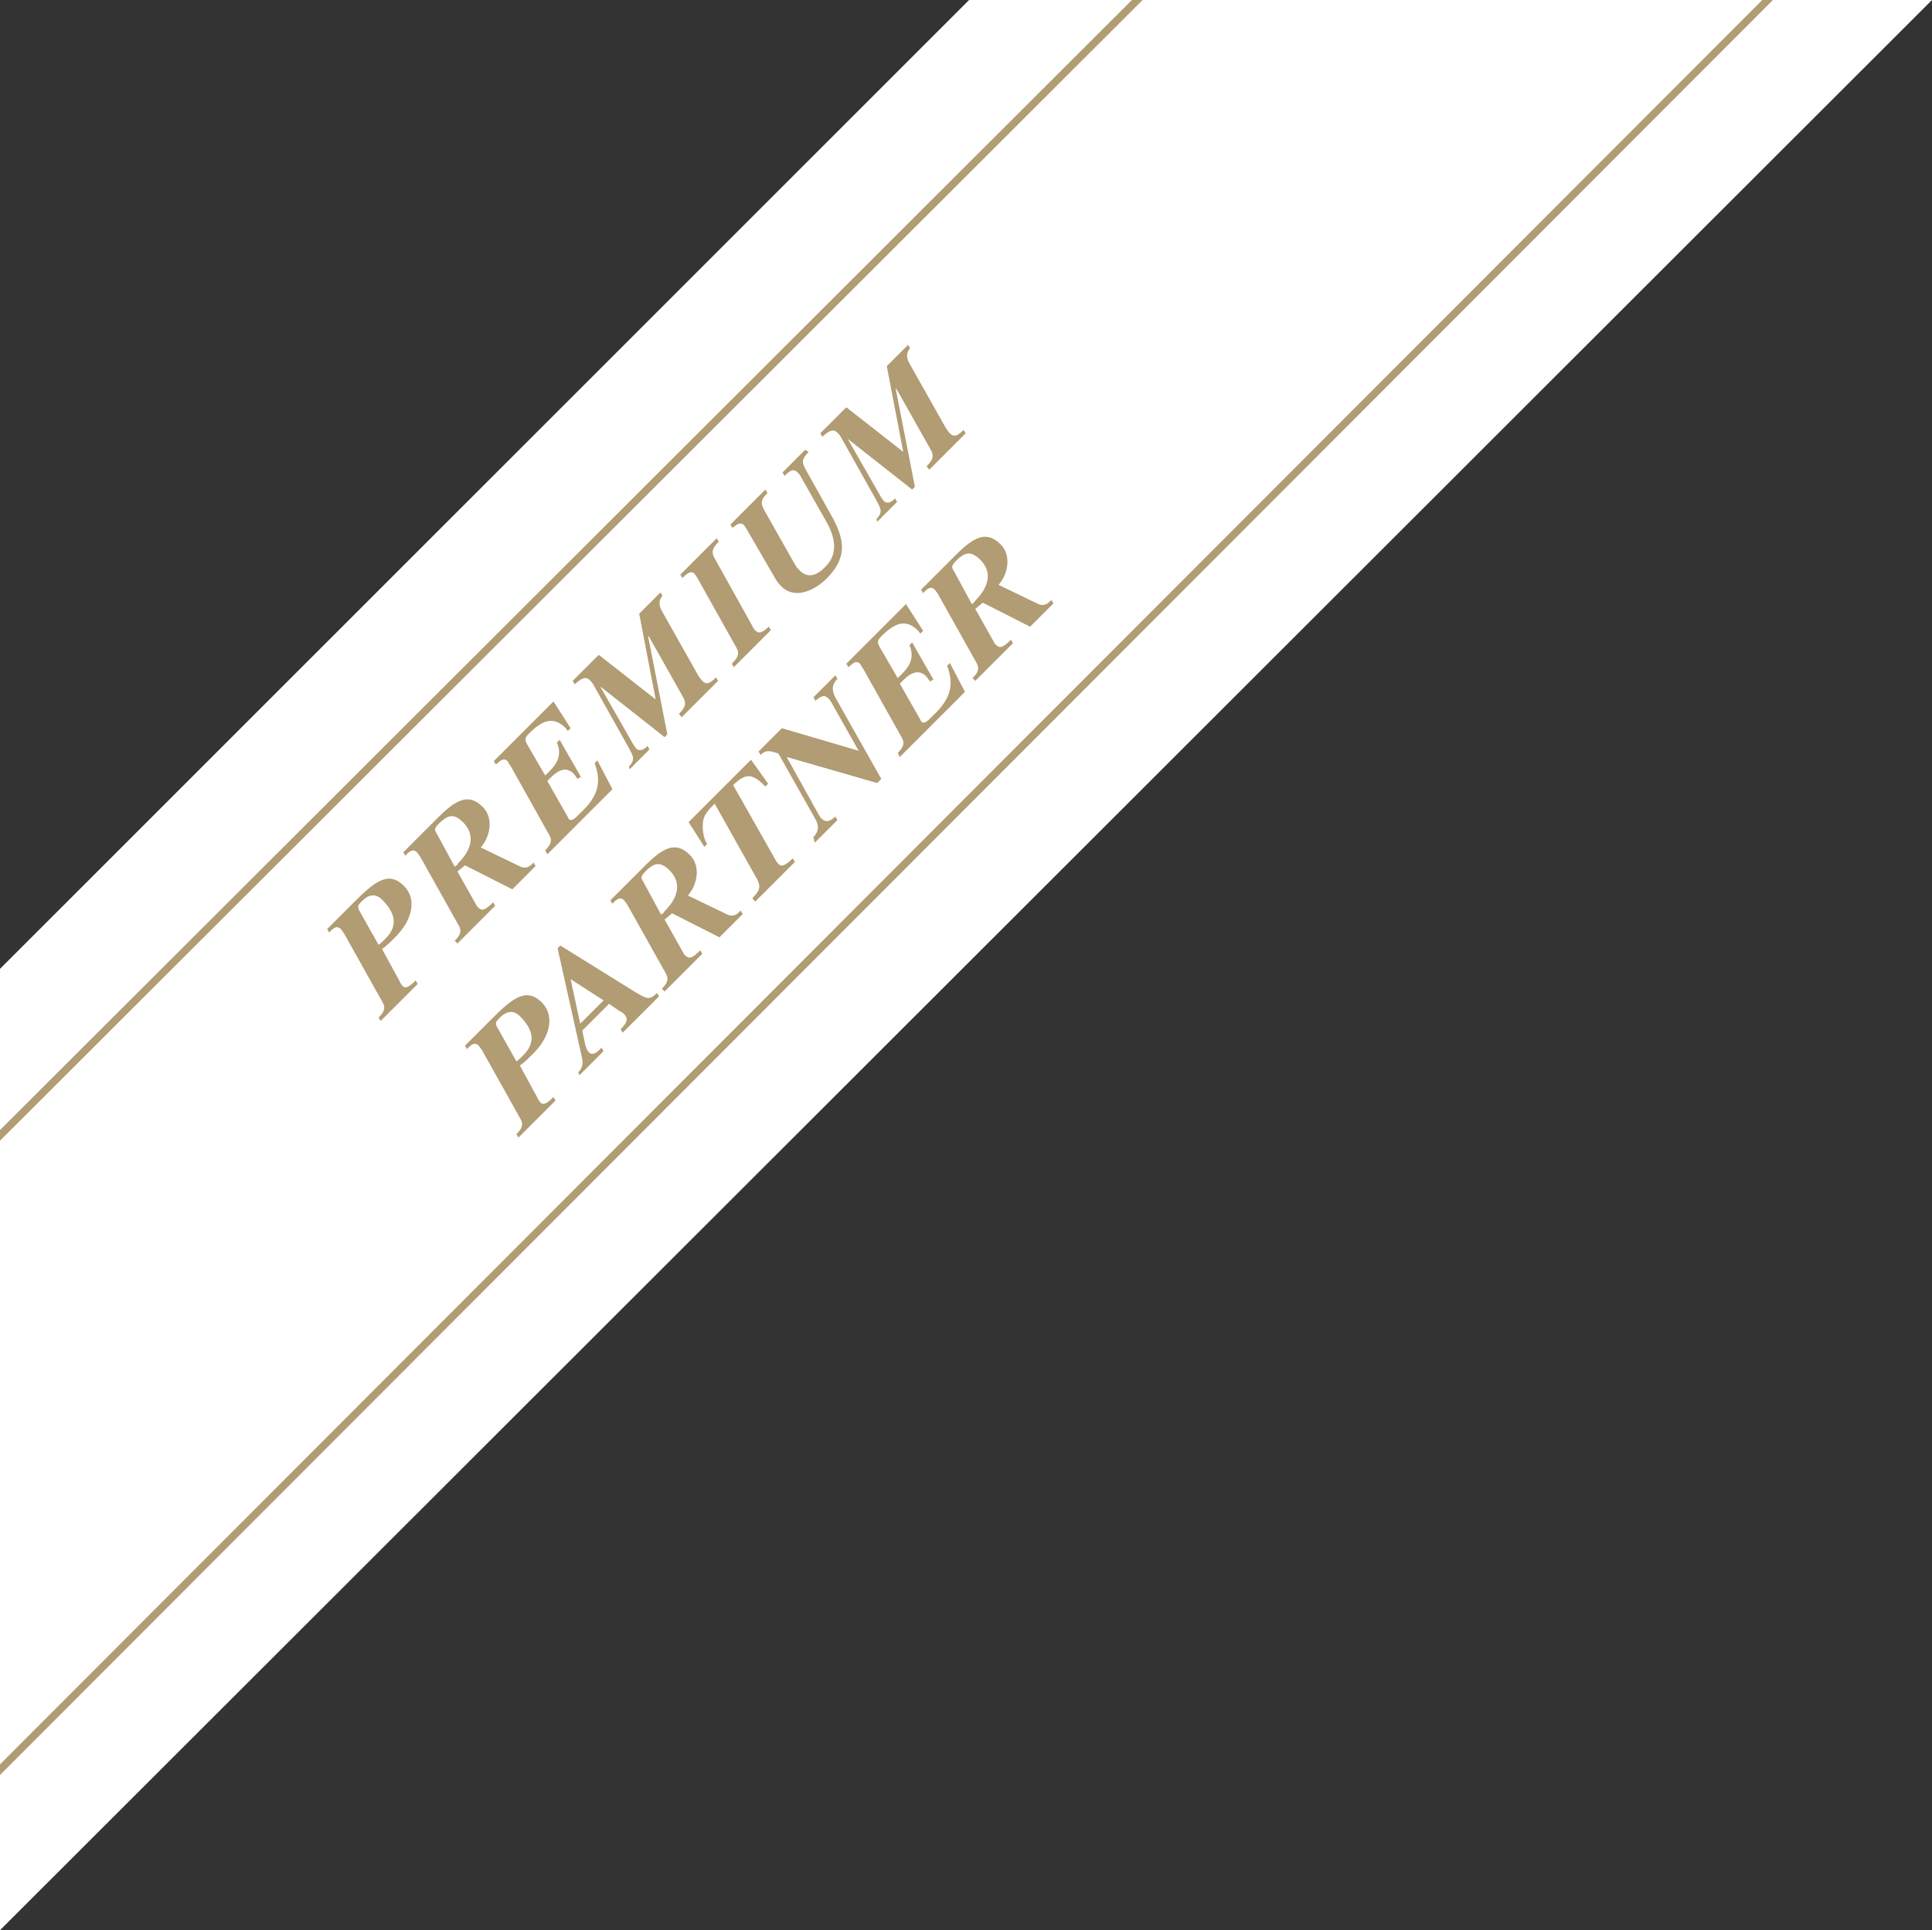 <?xml version="1.0" encoding="utf-8"?>
<!-- Generator: Adobe Illustrator 18.0.0, SVG Export Plug-In . SVG Version: 6.00 Build 0)  -->
<!DOCTYPE svg PUBLIC "-//W3C//DTD SVG 1.1//EN" "http://www.w3.org/Graphics/SVG/1.1/DTD/svg11.dtd">
<svg version="1.1" id="Ebene_1" xmlns="http://www.w3.org/2000/svg" xmlns:xlink="http://www.w3.org/1999/xlink" x="0px" y="0px"
	 viewBox="156.5 0 281.7 281.5" enable-background="new 156.5 0 281.7 281.5" xml:space="preserve">
<rect x="156.5" y="0" width="281.7" height="281.5" fill="#333333" stroke="none"/>
<g>
	<defs>
		<polygon id="SVGID_1_" points="297.8,0 156.5,141.3 156.5,281.5 438.2,0 		"/>
	</defs>
	<use xlink:href="#SVGID_1_"  overflow="visible" fill="#FFFFFF"/>
	<clipPath id="SVGID_2_">
		<use xlink:href="#SVGID_1_"  overflow="visible"/>
	</clipPath>
	<g clip-path="url(#SVGID_2_)">
		<g>
			<g enable-background="new    ">
				<path fill="#B19C73" d="M211.7,148.4c0.7-0.7,1.1-1.3,0.6-2.2l-5.6-10c-0.2-0.3-0.4-0.6-0.5-0.7c-0.5-0.5-1-0.3-1.7,0.5
					l-0.3-0.5l4.1-4.1c2.9-2.9,4.9-4.4,7.1-2.2c1.9,1.9,1.3,5-1.4,7.6c-0.6,0.6-1.2,1.2-1.8,1.6l2.4,4.4c0.2,0.4,0.4,0.8,0.6,1
					c0.4,0.4,0.9,0.2,1.9-0.8l0.3,0.5l-5.4,5.4L211.7,148.4z M211.7,137.8c0.3-0.2,0.7-0.6,1-0.9c2-2,1.3-3.9-0.5-5.7
					c-0.9-0.9-1.9-0.8-2.9,0.2c-0.6,0.6-0.8,0.8-0.3,1.6L211.7,137.8z"/>
				<path fill="#B19C73" d="M222.8,137.2c0.7-0.7,1.1-1.3,0.6-2.2l-5.6-10c-0.2-0.3-0.4-0.6-0.5-0.7c-0.5-0.5-1-0.3-1.7,0.5
					l-0.3-0.5l5.2-5.2c2.9-2.9,4.6-3.2,6.4-1.4c1.6,1.6,1.1,4.3-0.3,5.9l5.8,2.8c0.5,0.2,1.1,0.3,1.9-0.6l0.3,0.5l-3.4,3.4l-6.9-3.5
					c-0.4,0.3-0.7,0.6-1.1,0.9l2.7,4.8c0.1,0.2,0.2,0.4,0.4,0.5c0.5,0.5,1,0.3,2.1-0.8l0.3,0.5l-5.5,5.5L222.8,137.2z M222.8,126.4
					c0.2-0.1,0.4-0.3,0.5-0.5c1.7-1.7,2.7-3.9,0.8-5.9c-1.3-1.3-2.1-1.3-3.5,0c-0.8,0.8-0.8,1-0.4,1.6L222.8,126.4z"/>
				<path fill="#B19C73" d="M236,124c0.7-0.7,1.1-1.3,0.6-2.2l-5.6-10c-0.2-0.3-0.4-0.6-0.5-0.8c-0.5-0.5-0.9-0.2-1.7,0.5l-0.3-0.5
					l8.7-8.7l2.5,3.9l-0.4,0.4c-0.1-0.1-0.2-0.2-0.3-0.4c-1.9-1.9-3.5-1-5.2,0.6c-0.8,0.8-0.9,1-0.3,2l2.5,4.3l0.6-0.6
					c1.1-1.1,1.9-2.4,1.1-4.2l0.4-0.4l3.1,5.4l-0.5,0.3c-0.2-0.3-0.4-0.6-0.6-0.8c-0.9-0.9-2-0.7-3.3,0.6l-0.5,0.5l2.9,5.1
					c0.1,0.2,0.2,0.4,0.3,0.5c0.2,0.2,0.6,0.1,1.2-0.5l0.9-0.9c2.5-2.5,2.4-4.6,1.6-6.8l0.4-0.4l2.2,4.2l-9.5,9.5L236,124z"/>
				<path fill="#B19C73" d="M248.2,111.8c0.9-1,0.7-1.4,0-2.7l-5.1-9.1c-0.2-0.4-0.4-0.6-0.6-0.8c-0.6-0.6-1.2-0.3-2.2,0.6l-0.3-0.5
					l3.8-3.8l8.3,6.5l-2.4-12.5l3.1-3.1l0.3,0.5c-0.8,0.9-0.3,1.8-0.1,2.2l5.3,9.4c0.2,0.3,0.4,0.6,0.6,0.8c0.6,0.6,1.1,0.4,2-0.5
					l0.3,0.5l-5.3,5.3l-0.4-0.5c0.9-0.9,1.2-1.5,0.5-2.6l-4.9-8.7l-0.1,0l2.8,14.3l-0.4,0.4l-9.4-7.4l0,0l4.8,8.4
					c0.1,0.2,0.3,0.4,0.4,0.6c0.5,0.5,1,0.4,1.7-0.3l0.3,0.5l-2.9,2.9L248.2,111.8z"/>
				<path fill="#B19C73" d="M263.2,96.8c0.8-0.8,1.2-1.4,0.7-2.3l-5.6-10c-0.2-0.4-0.4-0.6-0.5-0.8c-0.5-0.5-1-0.2-1.8,0.6l-0.3-0.5
					l5.3-5.3l0.3,0.5c-0.9,0.9-1.2,1.5-0.5,2.6l5.4,9.7c0.1,0.3,0.3,0.5,0.5,0.7c0.5,0.5,1,0.2,1.9-0.6l0.3,0.5l-5.4,5.4L263.2,96.8
					z"/>
				<path fill="#B19C73" d="M274.4,65.9c-1,1.1-1.1,1.4-0.3,2.8l3.8,6.8c1.9,3.5,2,6-0.9,8.9c-1.7,1.7-4.6,3.1-6.6,1.1
					c-0.4-0.4-0.6-0.7-0.9-1.2l-4-6.9c-0.2-0.3-0.3-0.5-0.5-0.8c-0.5-0.5-1-0.2-1.7,0.4l-0.3-0.5l5.1-5.1l0.3,0.5
					c-1.1,1.1-1,1.6-0.3,2.8l4.3,7.6c0.2,0.4,0.5,0.7,0.7,0.9c1.3,1.3,2.7,0.6,3.8-0.6c1.9-1.9,1.3-4.4,0.1-6.5l-3.8-6.7
					c-0.1-0.2-0.3-0.4-0.4-0.5c-0.6-0.6-1.1-0.3-1.9,0.5l-0.3-0.5l3.3-3.3L274.4,65.9z"/>
				<path fill="#B19C73" d="M284.3,75.7c0.9-1,0.7-1.4,0-2.7l-5.1-9.1c-0.2-0.4-0.4-0.6-0.6-0.8c-0.6-0.6-1.2-0.3-2.2,0.6l-0.3-0.5
					l3.8-3.8l8.3,6.5l-2.4-12.5l3.1-3.1l0.3,0.5c-0.8,0.9-0.3,1.8-0.1,2.2l5.3,9.4c0.2,0.3,0.4,0.6,0.6,0.8c0.6,0.6,1.1,0.4,2-0.5
					l0.3,0.5l-5.3,5.3l-0.4-0.5c0.9-0.9,1.2-1.5,0.5-2.6l-4.9-8.7l-0.1,0l2.8,14.3l-0.4,0.4l-9.4-7.4l0,0l4.8,8.4
					c0.1,0.2,0.3,0.4,0.4,0.6c0.5,0.5,1,0.4,1.7-0.3l0.3,0.5l-2.9,2.9L284.3,75.7z"/>
			</g>
			<g enable-background="new    ">
				<path fill="#B19C73" d="M231.8,165.4c0.7-0.7,1.1-1.3,0.6-2.2l-5.6-10c-0.2-0.3-0.4-0.6-0.5-0.7c-0.5-0.5-1-0.3-1.7,0.5
					l-0.3-0.5l4.1-4.1c2.9-2.9,4.9-4.4,7.1-2.2c1.9,1.9,1.3,5-1.4,7.6c-0.6,0.6-1.2,1.2-1.8,1.6l2.4,4.4c0.2,0.4,0.4,0.8,0.6,1
					c0.4,0.4,0.9,0.2,1.9-0.8l0.3,0.5l-5.4,5.4L231.8,165.4z M231.8,154.8c0.3-0.2,0.7-0.6,1-0.9c2-2,1.3-3.9-0.5-5.7
					c-0.9-0.9-1.9-0.8-2.9,0.2c-0.6,0.6-0.8,0.8-0.3,1.6L231.8,154.8z"/>
				<path fill="#B19C73" d="M240.8,156.4c0.6-0.6,0.8-1.2,0.5-2.4l-3.5-15.7l0.4-0.4l11.1,6.9c1.7,1,2,1,3,0l0.3,0.5l-5.3,5.3
					l-0.3-0.5c1-1,1.1-1.6,0.5-2.2c-0.1-0.1-0.3-0.3-0.6-0.4l-1.6-1.1l-3.9,3.9l0.4,1.9c0.1,0.4,0.3,1.1,0.6,1.3
					c0.4,0.4,1,0.2,1.8-0.7l0.3,0.5l-3.5,3.5L240.8,156.4z M239.7,142.8l1.4,6.5l3.4-3.4L239.7,142.8z"/>
				<path fill="#B19C73" d="M253,144.2c0.7-0.7,1.1-1.3,0.6-2.2l-5.6-10c-0.2-0.3-0.4-0.6-0.5-0.7c-0.5-0.5-1-0.3-1.7,0.5l-0.3-0.5
					l5.2-5.2c2.9-2.9,4.6-3.2,6.4-1.4c1.6,1.6,1.1,4.3-0.3,5.9l5.8,2.8c0.5,0.2,1.1,0.3,1.9-0.6l0.3,0.5l-3.4,3.4l-6.9-3.5
					c-0.4,0.3-0.7,0.6-1.1,0.9l2.7,4.8c0.1,0.2,0.2,0.4,0.4,0.5c0.5,0.5,1,0.3,2.1-0.8l0.3,0.5l-5.5,5.5L253,144.2z M252.9,133.4
					c0.2-0.1,0.4-0.3,0.5-0.5c1.7-1.7,2.7-3.9,0.8-5.9c-1.3-1.3-2.2-1.3-3.5,0c-0.8,0.8-0.8,1-0.4,1.6L252.9,133.4z"/>
				<path fill="#B19C73" d="M266.2,131c1.1-1.2,1.4-1.6,0.4-3.3l-5.9-10.5c-1,1-1.6,1.7-1.7,2.7c-0.1,1,0,2.2,0.6,3.2l-0.4,0.4
					l-2.3-3.6l9.1-9.1l2.5,3.5l-0.4,0.4c-1.7-1.7-2.7-2.2-4.7-0.2l6,10.6c0.2,0.4,0.4,0.7,0.6,0.9c0.5,0.5,1,0.2,2.1-0.8l0.3,0.5
					l-5.8,5.8L266.2,131z"/>
				<path fill="#B19C73" d="M275.1,122.1c0.9-1,0.8-1.8,0.2-2.8l-5.3-9.4c-1.2-0.4-1.8-0.6-2.6,0.2l-0.3-0.5l3.4-3.4l11.2,3.3
					l-4-7.1c-0.2-0.3-0.3-0.5-0.5-0.6c-0.5-0.5-1-0.3-1.8,0.4l-0.3-0.5l3.2-3.2l0.3,0.5c-0.8,0.8-0.9,1.7-0.2,2.9l6.6,11.7l-0.6,0.6
					l-13.2-3.8l4.5,8.1c0.2,0.4,0.4,0.7,0.6,0.9c0.6,0.6,1.2,0.4,2-0.3l0.3,0.5l-3.3,3.3L275.1,122.1z"/>
				<path fill="#B19C73" d="M287.4,109.8c0.7-0.7,1.1-1.3,0.6-2.2l-5.6-10c-0.2-0.3-0.4-0.6-0.5-0.8c-0.5-0.5-0.9-0.2-1.7,0.5
					l-0.3-0.5l8.7-8.7l2.5,3.9l-0.4,0.4c-0.1-0.1-0.2-0.2-0.3-0.4c-1.9-1.9-3.5-1-5.2,0.6c-0.8,0.8-0.9,1-0.3,2l2.5,4.3l0.6-0.6
					c1.1-1.1,1.9-2.4,1.1-4.2l0.4-0.4l3.1,5.4l-0.5,0.3c-0.2-0.3-0.4-0.6-0.6-0.8c-0.9-0.9-2-0.7-3.3,0.6l-0.5,0.5l2.9,5.1
					c0.1,0.2,0.2,0.4,0.3,0.5c0.2,0.2,0.6,0.1,1.2-0.5l0.9-0.9c2.5-2.5,2.4-4.6,1.6-6.8l0.4-0.4l2.2,4.2l-9.5,9.5L287.4,109.8z"/>
				<path fill="#B19C73" d="M298.3,98.9c0.7-0.7,1.1-1.3,0.6-2.2l-5.6-10c-0.2-0.3-0.4-0.6-0.5-0.7c-0.5-0.5-1-0.3-1.7,0.5l-0.3-0.5
					l5.2-5.2c2.9-2.9,4.6-3.2,6.4-1.4c1.6,1.6,1.1,4.3-0.3,5.9l5.8,2.8c0.5,0.2,1.1,0.3,1.9-0.6l0.3,0.5l-3.4,3.4l-6.9-3.5
					c-0.4,0.3-0.7,0.6-1.1,0.9l2.7,4.8c0.1,0.2,0.2,0.4,0.4,0.5c0.5,0.5,1,0.3,2.1-0.8l0.3,0.5l-5.5,5.5L298.3,98.9z M298.2,88.1
					c0.2-0.1,0.4-0.3,0.5-0.5c1.7-1.7,2.7-3.9,0.8-5.9c-1.3-1.3-2.2-1.3-3.5,0c-0.8,0.8-0.8,1-0.4,1.6L298.2,88.1z"/>
			</g>
			<g>
				<g>
					
						<rect x="284.2" y="-59.9" transform="matrix(0.708 0.707 -0.707 0.708 174.758 -163.396)" fill="#B19C73" width="1.1" height="378.7"/>
				</g>
				<g>
					
						<rect x="238.8" y="-42.7" transform="matrix(0.707 0.708 -0.708 0.707 128.712 -145.106)" fill="#B19C73" width="1.1" height="250.7"/>
				</g>
			</g>
		</g>
	</g>
</g>
</svg>
